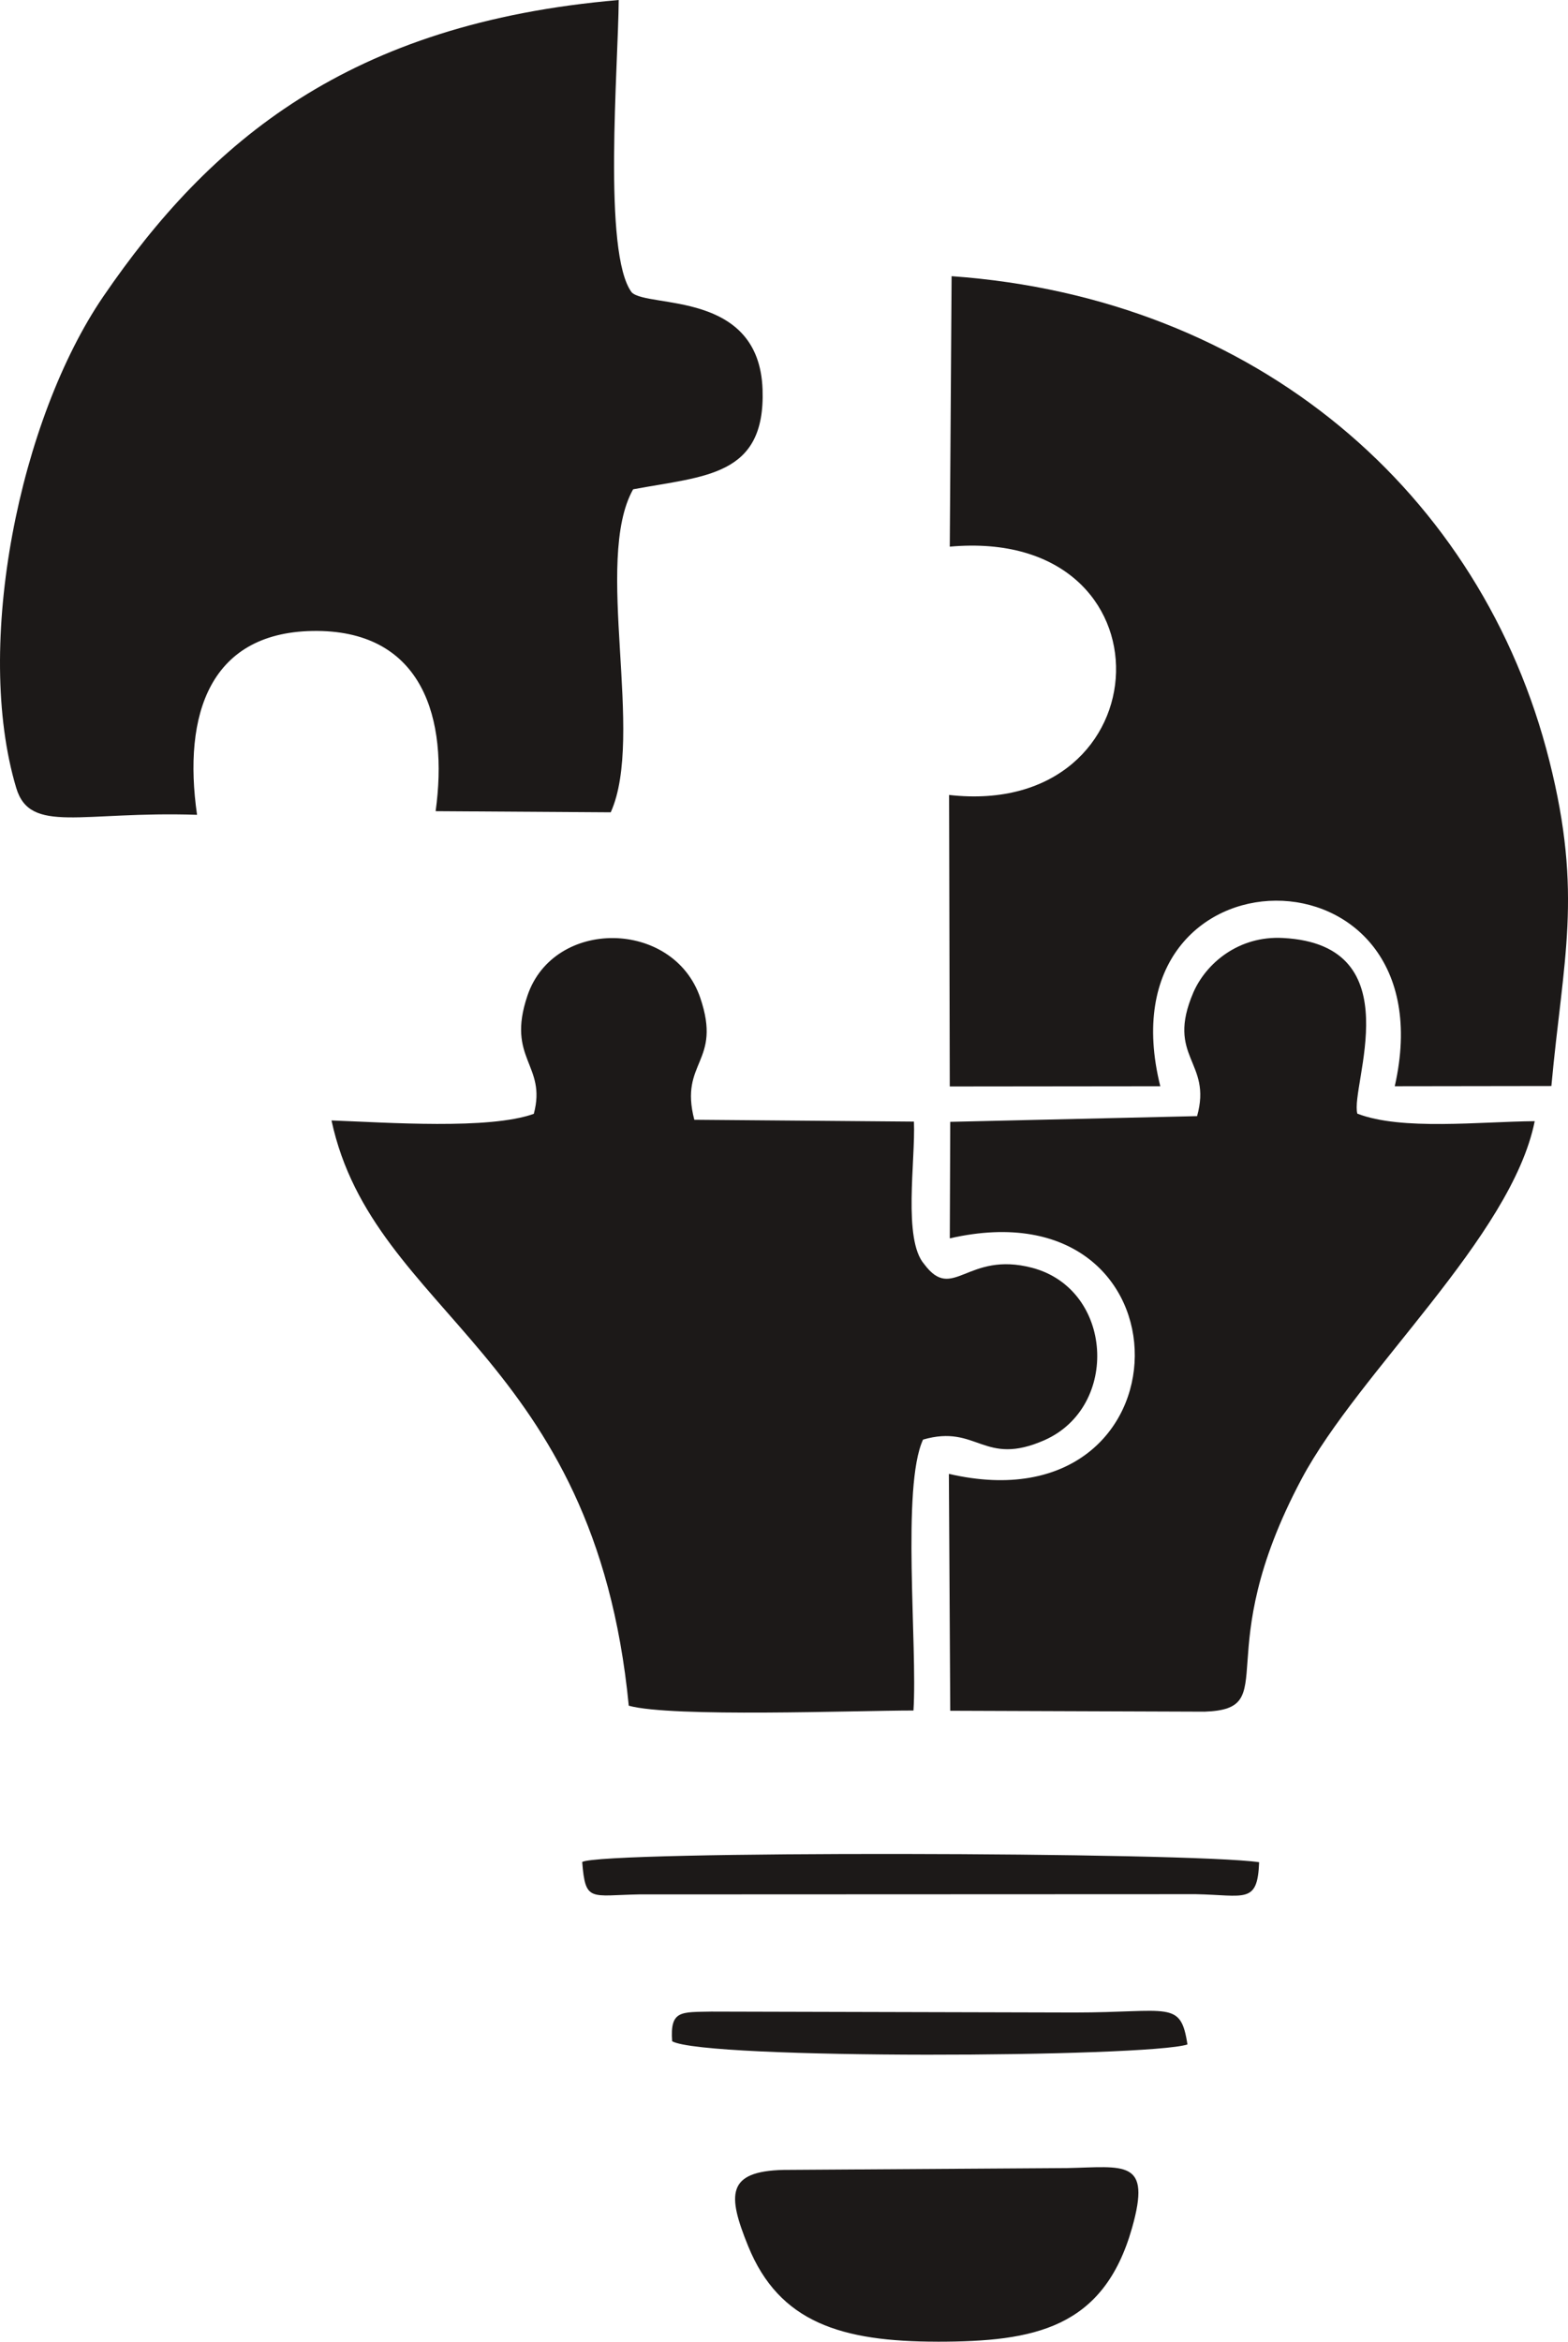 <?xml version="1.0" encoding="UTF-8"?>
<svg id="_图层_1" data-name="图层 1" xmlns="http://www.w3.org/2000/svg" viewBox="0 0 702.1 1047.96">
  <defs>
    <style>
      .cls-1 {
        fill: #1c1918;
        fill-rule: evenodd;
      }
    </style>
  </defs>
  <path class="cls-1" d="M88.23,364.65c-6.44-44.78,5.52-82.6,53.88-82.29,47.23,.41,58.68,39.26,52.95,80.66l78.41,.51c15.44-34.25-7.87-112.76,10.02-144.55,32.2-6.03,59.29-5.72,57.96-44.67-1.53-44.57-51.22-36.29-58.58-43.45-13.09-17.38-6.03-101.11-5.83-130.85C156.21,10.33,93.75,63.28,46.32,132.59,8.7,187.59-11.85,288.8,7.26,352.59c6.24,20.85,29.03,10.33,80.97,12.06h0Z"/>
  <path class="cls-1" d="M425.28,244.64c102.23-9.2,96.4,122.06-.31,111.12l.31,130.45,94.26-.1c-27.4-110,130.24-111.43,104.99,0l70.13-.1c5.21-56.74,14.21-85.67-.92-145.58-30.16-119.81-130.96-207.12-267.64-216.83l-.82,121.04Z"/>
  <path class="cls-1" d="M239.02,498.47c-20.04,7.16-65.43,3.88-90.58,2.96,18.81,87.41,117.77,104.07,133.1,261.91,19.22,5.32,101.62,2.15,127.48,2.15,1.84-28.93-5.42-100.29,4.29-121.24,24.43-7.05,26.99,12.37,54.49,.2,33.63-15.03,30.67-67.47-5.62-77.08-29.24-7.67-35.47,15.64-48.35-1.64-9.61-11.04-3.88-46.11-4.6-63.79l-98.34-.82c-6.85-26.27,12.57-25.46,2.66-54.59-12.06-35.17-65.63-35.78-77.39-.92-9.61,28.42,8.79,30.77,2.86,52.85h0Z"/>
  <path class="cls-1" d="M536,499.49l-110.51,2.56-.2,52.14c111.43-25.46,109.59,130.85-.41,105.4l.61,106.01,113.88,.41c35.58-1.23,1.23-24.84,43.45-104.17,25.66-48.15,93.95-108.26,104.38-160.09-24.54,.2-59.6,4.29-79.43-3.37-3.37-12.27,24.84-75.55-33.22-78.61-20.04-1.12-34.55,11.45-40.18,24.33-12.57,29.24,8.59,30.77,1.64,55.41h0Z"/>
  <path class="cls-1" d="M419.76,1047.96c43.14,0,74.32-5.83,87.1-50.81,8.89-31.18-3.37-27.4-29.24-26.89l-126.76,.82c-25.56,.61-25.25,11.04-15.85,34.14,13.9,34.14,41.71,42.73,84.75,42.73h0Z"/>
  <path class="cls-1" d="M260.69,833.27c1.43,18.09,3.58,14.93,25.35,14.52l249.34-.1c22.08,.41,27.7,4.6,28.42-14.31-30.77-4.6-294.63-5.21-303.11-.1h0Z"/>
  <path class="cls-1" d="M300.97,913.52c15.03,8.28,212.23,7.26,230.73,1.43-3.07-20.04-7.97-14.31-50.6-14.31l-162.65-.41c-13.49,.31-18.5-.72-17.48,13.29h0Z"/>
</svg>